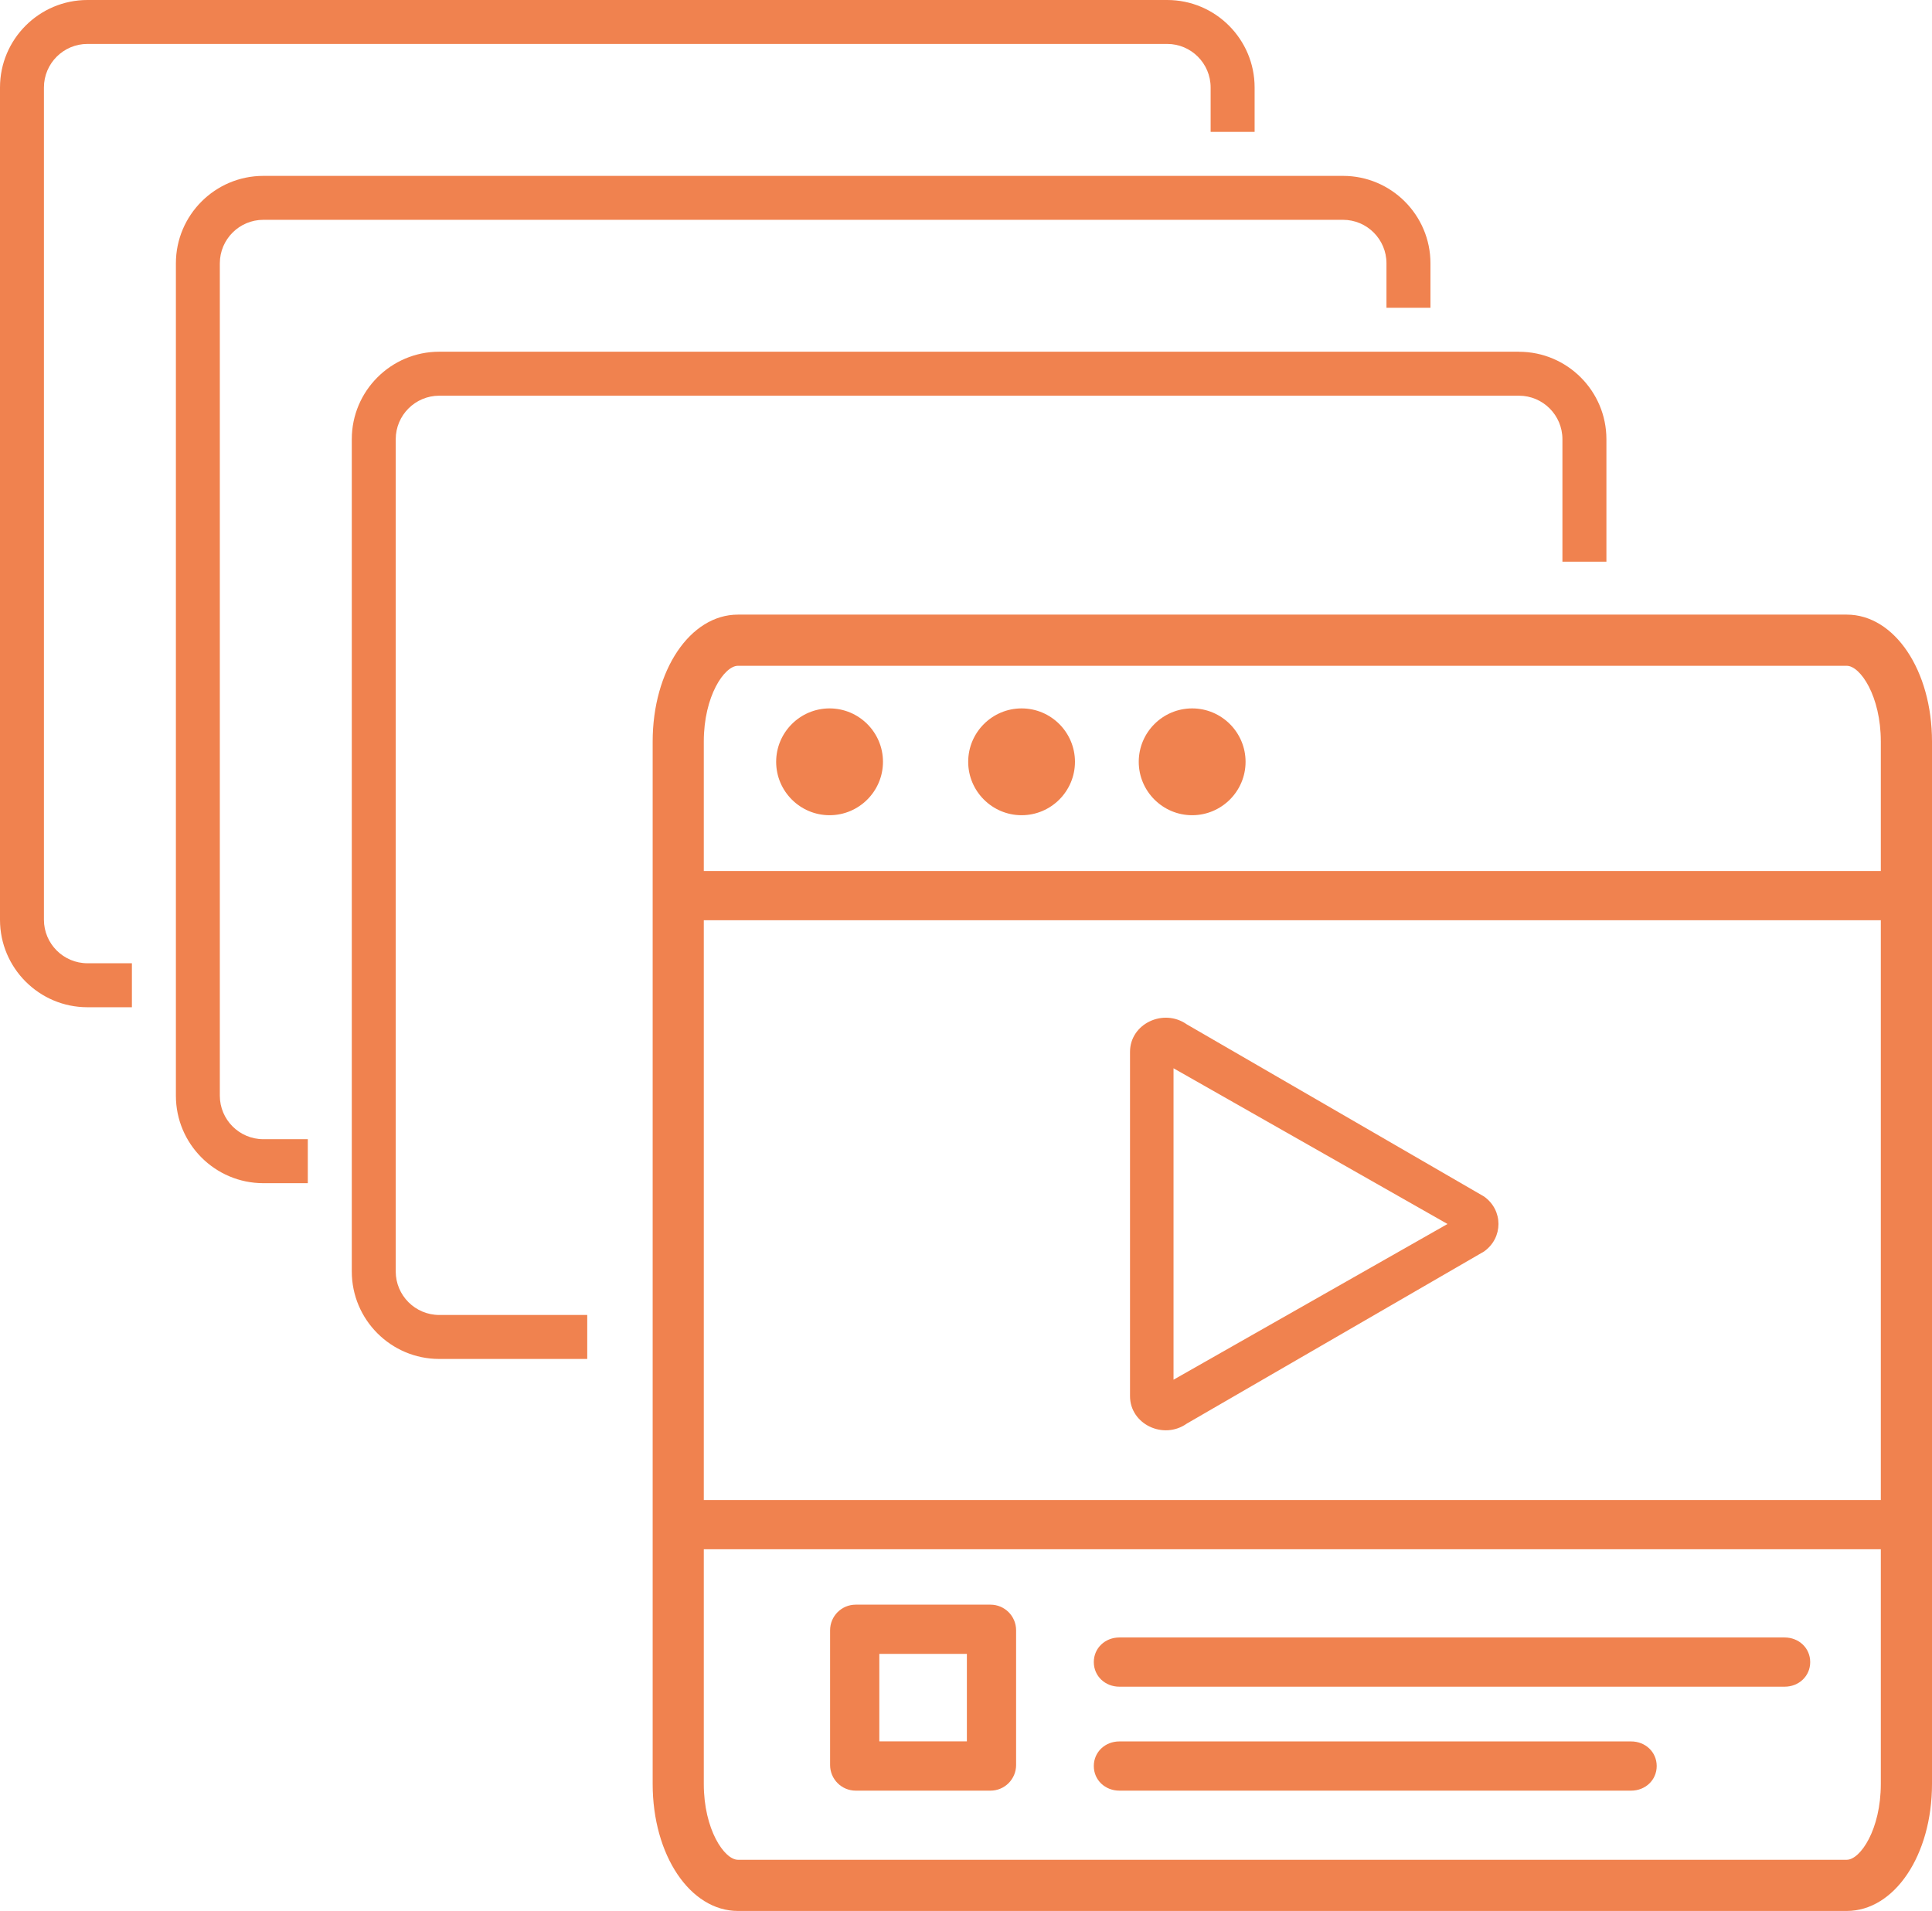 <?xml version="1.0" encoding="UTF-8"?> <svg xmlns="http://www.w3.org/2000/svg" id="Layer_1" viewBox="0 0 364.99 361.04"><defs><style>.cls-1{fill:#f0824f;}</style></defs><path class="cls-1" d="m286.95,66.45H82.98c-9.11,0-16.52,7.41-16.52,16.52v157.26c0,9.11,7.41,16.52,16.52,16.52h27.96v-8.31h-27.96c-4.53,0-8.22-3.69-8.22-8.22V82.98c0-4.53,3.69-8.22,8.22-8.22h203.98c4.53,0,8.21,3.69,8.21,8.22v23.14h8.31v-23.14c0-9.11-7.41-16.52-16.51-16.52Z"></path><path class="cls-1" d="m270.24,49.75v8.4h-8.31v-8.4c0-4.53-3.68-8.22-8.21-8.22H49.75c-4.53,0-8.22,3.69-8.22,8.22v157.26c0,4.53,3.69,8.22,8.22,8.22h8.4v8.31h-8.4c-9.11,0-16.52-7.41-16.52-16.52V49.75c0-9.11,7.41-16.52,16.52-16.52h203.98c9.1,0,16.51,7.41,16.51,16.52Z"></path><path class="cls-1" d="m220.5,0H16.52C7.41,0,0,7.41,0,16.52v157.26c0,9.11,7.41,16.52,16.52,16.52h8.4v-8.31h-8.4c-4.53,0-8.22-3.69-8.22-8.22V16.52c0-4.53,3.69-8.22,8.22-8.22h203.98c4.53,0,8.21,3.69,8.21,8.22v8.4h8.31v-8.4c0-9.11-7.41-16.52-16.51-16.52Z"></path><path class="cls-1" d="m235.31,143.93c0,5.56-4.53,10.09-10.09,10.09s-10.09-4.53-10.09-10.09,4.53-10.09,10.09-10.09,10.09,4.53,10.09,10.09h0Z"></path><path class="cls-1" d="m166.81,143.93c0,5.56-4.53,10.09-10.09,10.09s-10.09-4.53-10.09-10.09,4.53-10.09,10.09-10.09,10.09,4.53,10.09,10.09h0Z"></path><path class="cls-1" d="m203.08,143.93c0,5.56-4.52,10.09-10.08,10.09s-10.09-4.53-10.09-10.09,4.53-10.09,10.09-10.09,10.08,4.53,10.08,10.09h0Z"></path><path class="cls-1" d="m348.88,116.12h-209.47c-9.03,0-16.11,10.53-16.11,23.98v196.95c0,13.45,7.08,23.99,16.11,23.99h209.47c9.03,0,16.11-10.54,16.11-23.99v-196.95c0-13.45-7.08-23.98-16.11-23.98Zm6.44,220.93c0,8.61-3.88,14.32-6.44,14.32h-209.47c-2.56,0-6.45-5.71-6.45-14.32v-44.35h222.36v44.35Zm0-53.65h-222.36v-109.54h222.36v109.54Zm0-118.84h-222.36v-24.46c0-8.6,3.89-14.31,6.45-14.31h209.47c2.56,0,6.44,5.71,6.44,14.31v24.46Z"></path><path class="cls-1" d="m337.15,318.67h-125.68c-2.67,0-4.83-1.98-4.83-4.65s2.16-4.65,4.83-4.65h125.68c2.67,0,4.83,1.98,4.83,4.65s-2.16,4.65-4.83,4.65h0Z"></path><path class="cls-1" d="m308.15,338.31h-96.68c-2.67,0-4.83-1.98-4.83-4.65s2.16-4.65,4.83-4.65h96.68c2.67,0,4.83,1.98,4.83,4.65s-2.16,4.65-4.83,4.65h0Z"></path><path class="cls-1" d="m187.12,303.17h-25.46c-2.67,0-4.84,2.16-4.84,4.84v25.46c0,2.67,2.17,4.84,4.84,4.84h25.46c2.67,0,4.84-2.17,4.84-4.84v-25.46c0-2.68-2.17-4.84-4.84-4.84Zm-4.46,25.83h-16.54v-16.53h16.54v16.53Z"></path><path class="cls-1" d="m280.35,226.05l-56.13-32.51c-4.42-3.12-10.74-.12-10.74,5.19v65.04c0,5.3,6.31,8.32,10.73,5.19l56.14-32.51c3.64-2.57,3.66-7.82,0-10.4Zm-58.65,34.62v-58.84l51.76,29.42-51.76,29.42Z"></path></svg> 